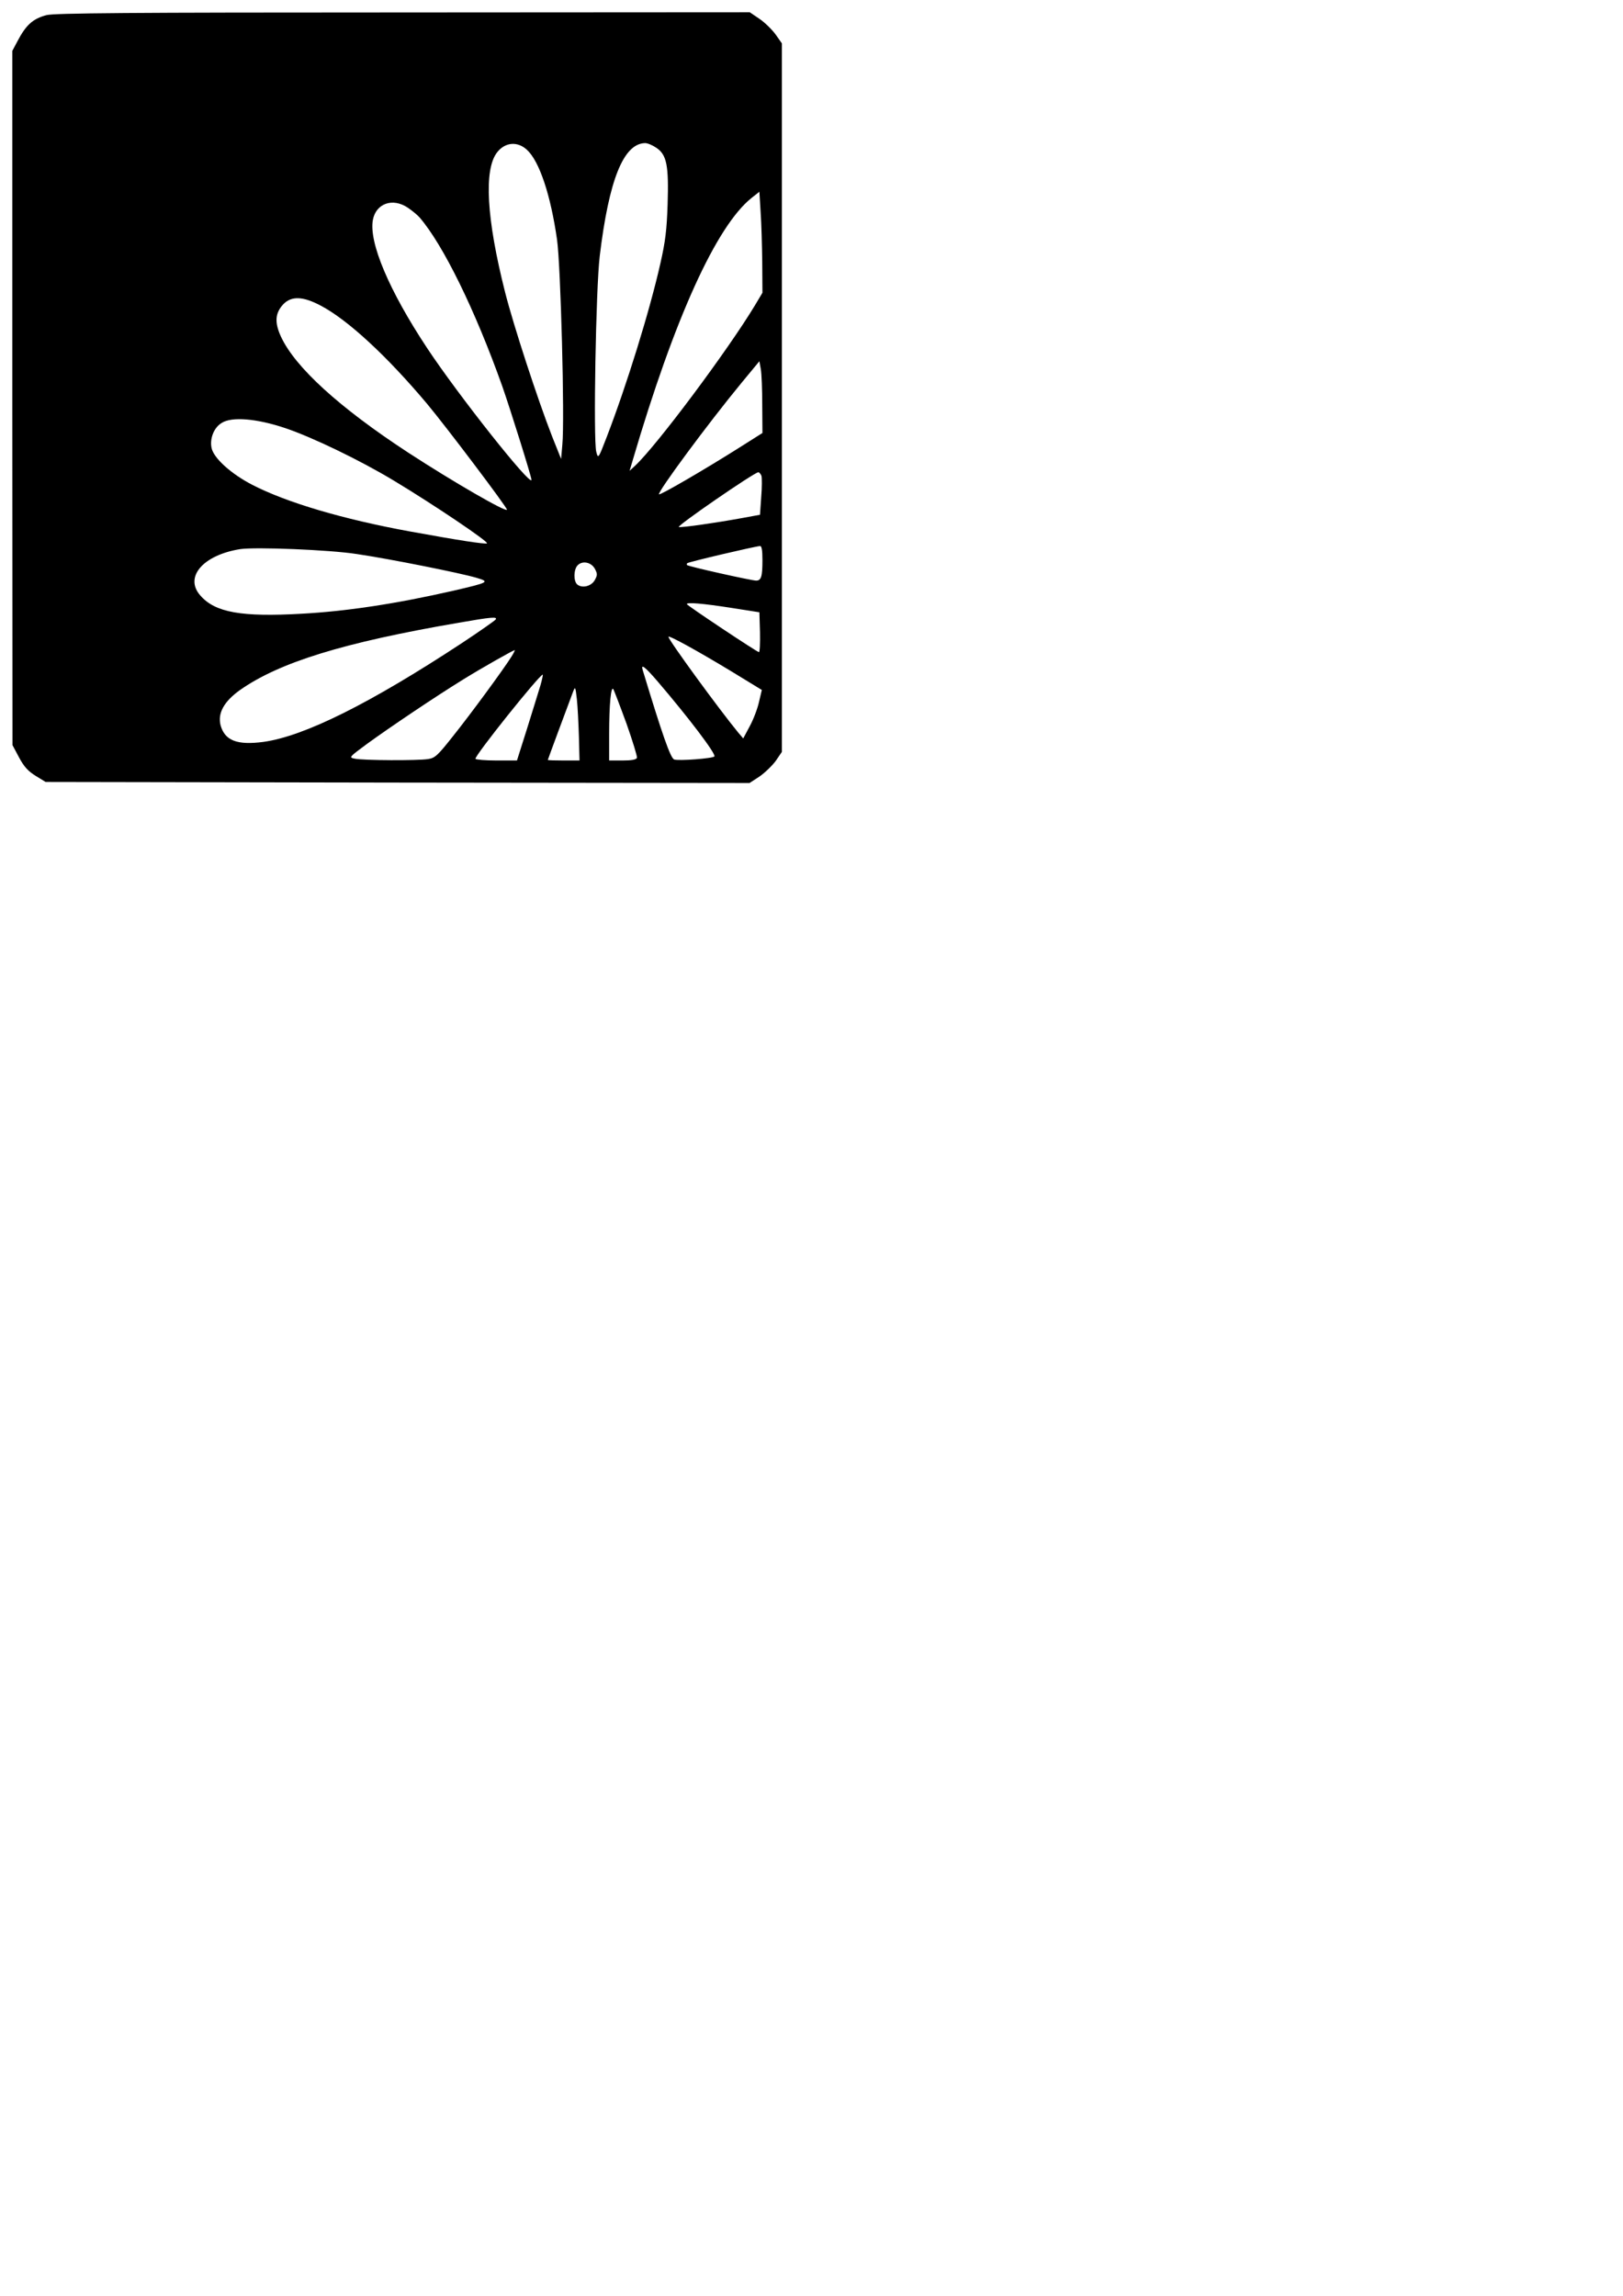 <?xml version="1.0" encoding="UTF-8" standalone="yes"?>
<svg version="1.0" xmlns="http://www.w3.org/2000/svg" width="210mm" height="297mm" viewBox="0 0 794 1123" preserveAspectRatio="xMidYMid meet">
  <g transform="translate(0,1123) scale(0.1,-0.1)" fill="#000000" stroke="none">
    <path d="M227 11156 c-67 -18 -100 -48 -142 -128 l-25 -47 0 -1698 1 -1698 32
-60 c24 -45 44 -67 81 -90 l49 -30 1722 -3 1722 -2 49 32 c26 18 62 53 79 76
l30 44 0 1733 0 1733 -31 44 c-17 23 -52 58 -79 76 l-47 32 -1697 -1 c-1343 0
-1706 -3 -1744 -13z m2351 -659 c61 -56 116 -222 147 -439 18 -126 38 -880 26
-1003 l-6 -70 -44 110 c-71 182 -188 540 -230 705 -91 359 -105 601 -39 685
39 50 100 55 146 12z m633 10 c51 -34 61 -87 55 -277 -4 -123 -11 -182 -35
-287 -53 -236 -166 -599 -263 -851 -41 -107 -42 -107 -51 -72 -15 57 -2 802
17 958 45 372 116 550 222 552 12 0 36 -10 55 -23z m518 -561 l1 -148 -37 -62
c-132 -219 -482 -688 -587 -785 l-26 -24 16 54 c203 691 408 1143 581 1281
l38 30 6 -99 c4 -54 7 -165 8 -247z m-1734 268 c21 -14 46 -35 57 -47 116
-134 273 -455 405 -826 39 -111 143 -443 143 -458 0 -38 -359 415 -511 645
-186 281 -285 516 -265 626 15 81 97 110 171 60z m-426 -479 c133 -70 324
-247 520 -480 96 -115 391 -506 391 -518 0 -16 -262 135 -483 279 -338 221
-554 418 -623 568 -32 70 -28 115 12 158 40 41 96 39 183 -7z m2160 -487 l1
-136 -117 -74 c-168 -106 -383 -231 -389 -226 -9 10 240 347 405 547 l86 104
7 -39 c4 -22 7 -100 7 -176z m-2334 -112 c131 -44 364 -156 530 -256 193 -116
471 -303 457 -308 -14 -4 -133 14 -380 59 -322 59 -598 140 -767 227 -103 53
-189 130 -200 180 -10 46 11 100 49 123 49 32 171 22 311 -25z m2330 -233 c3
-10 3 -57 -1 -104 l-6 -87 -87 -16 c-138 -25 -293 -47 -310 -44 -15 3 370 268
389 268 4 0 11 -8 15 -17z m5 -412 c0 -82 -6 -101 -31 -101 -22 0 -332 69
-338 76 -2 2 -2 6 1 9 5 6 329 82 356 84 8 1 12 -19 12 -68z m-1985 29 c163
-24 507 -93 585 -116 68 -20 62 -23 -110 -63 -285 -65 -525 -101 -743 -113
-296 -17 -425 6 -497 89 -80 90 13 198 195 227 75 11 435 -3 570 -24z m1165
-72 c13 -25 13 -31 0 -55 -17 -31 -62 -42 -86 -22 -19 16 -18 74 2 94 24 24
66 15 84 -17z m665 -191 l140 -22 3 -98 c1 -53 -1 -97 -5 -97 -9 0 -353 229
-353 235 0 10 79 3 215 -18z m-1150 -57 c-4 -6 -77 -57 -163 -114 -453 -298
-773 -457 -973 -485 -129 -17 -189 6 -210 81 -15 59 16 116 94 172 193 136
506 233 1072 330 160 28 189 30 180 16z m1158 -257 l144 -88 -14 -59 c-7 -32
-27 -85 -45 -118 l-32 -60 -24 28 c-94 114 -342 454 -342 469 0 10 148 -72
313 -172z m-1081 75 c-38 -61 -201 -283 -286 -389 -75 -95 -88 -107 -122 -112
-49 -8 -319 -7 -359 2 -29 6 -28 7 60 72 113 82 331 229 472 316 97 60 243
142 251 143 2 0 -5 -15 -16 -32z m715 -121 c149 -174 286 -354 278 -367 -6
-10 -177 -23 -197 -15 -18 7 -58 121 -154 438 -10 32 11 16 73 -56z m-573 -19
c-9 -29 -38 -124 -65 -210 l-50 -158 -99 0 c-54 0 -101 4 -104 8 -7 12 313
412 329 412 2 0 -3 -24 -11 -52z m188 -251 l3 -117 -77 0 c-43 0 -78 1 -78 3
0 2 98 266 123 332 11 29 12 27 19 -35 4 -36 8 -118 10 -183z m233 63 c30 -85
53 -160 51 -167 -4 -9 -26 -13 -71 -13 l-65 0 0 128 c0 146 9 241 21 220 4 -8
33 -83 64 -168z"/>
  </g>
</svg>